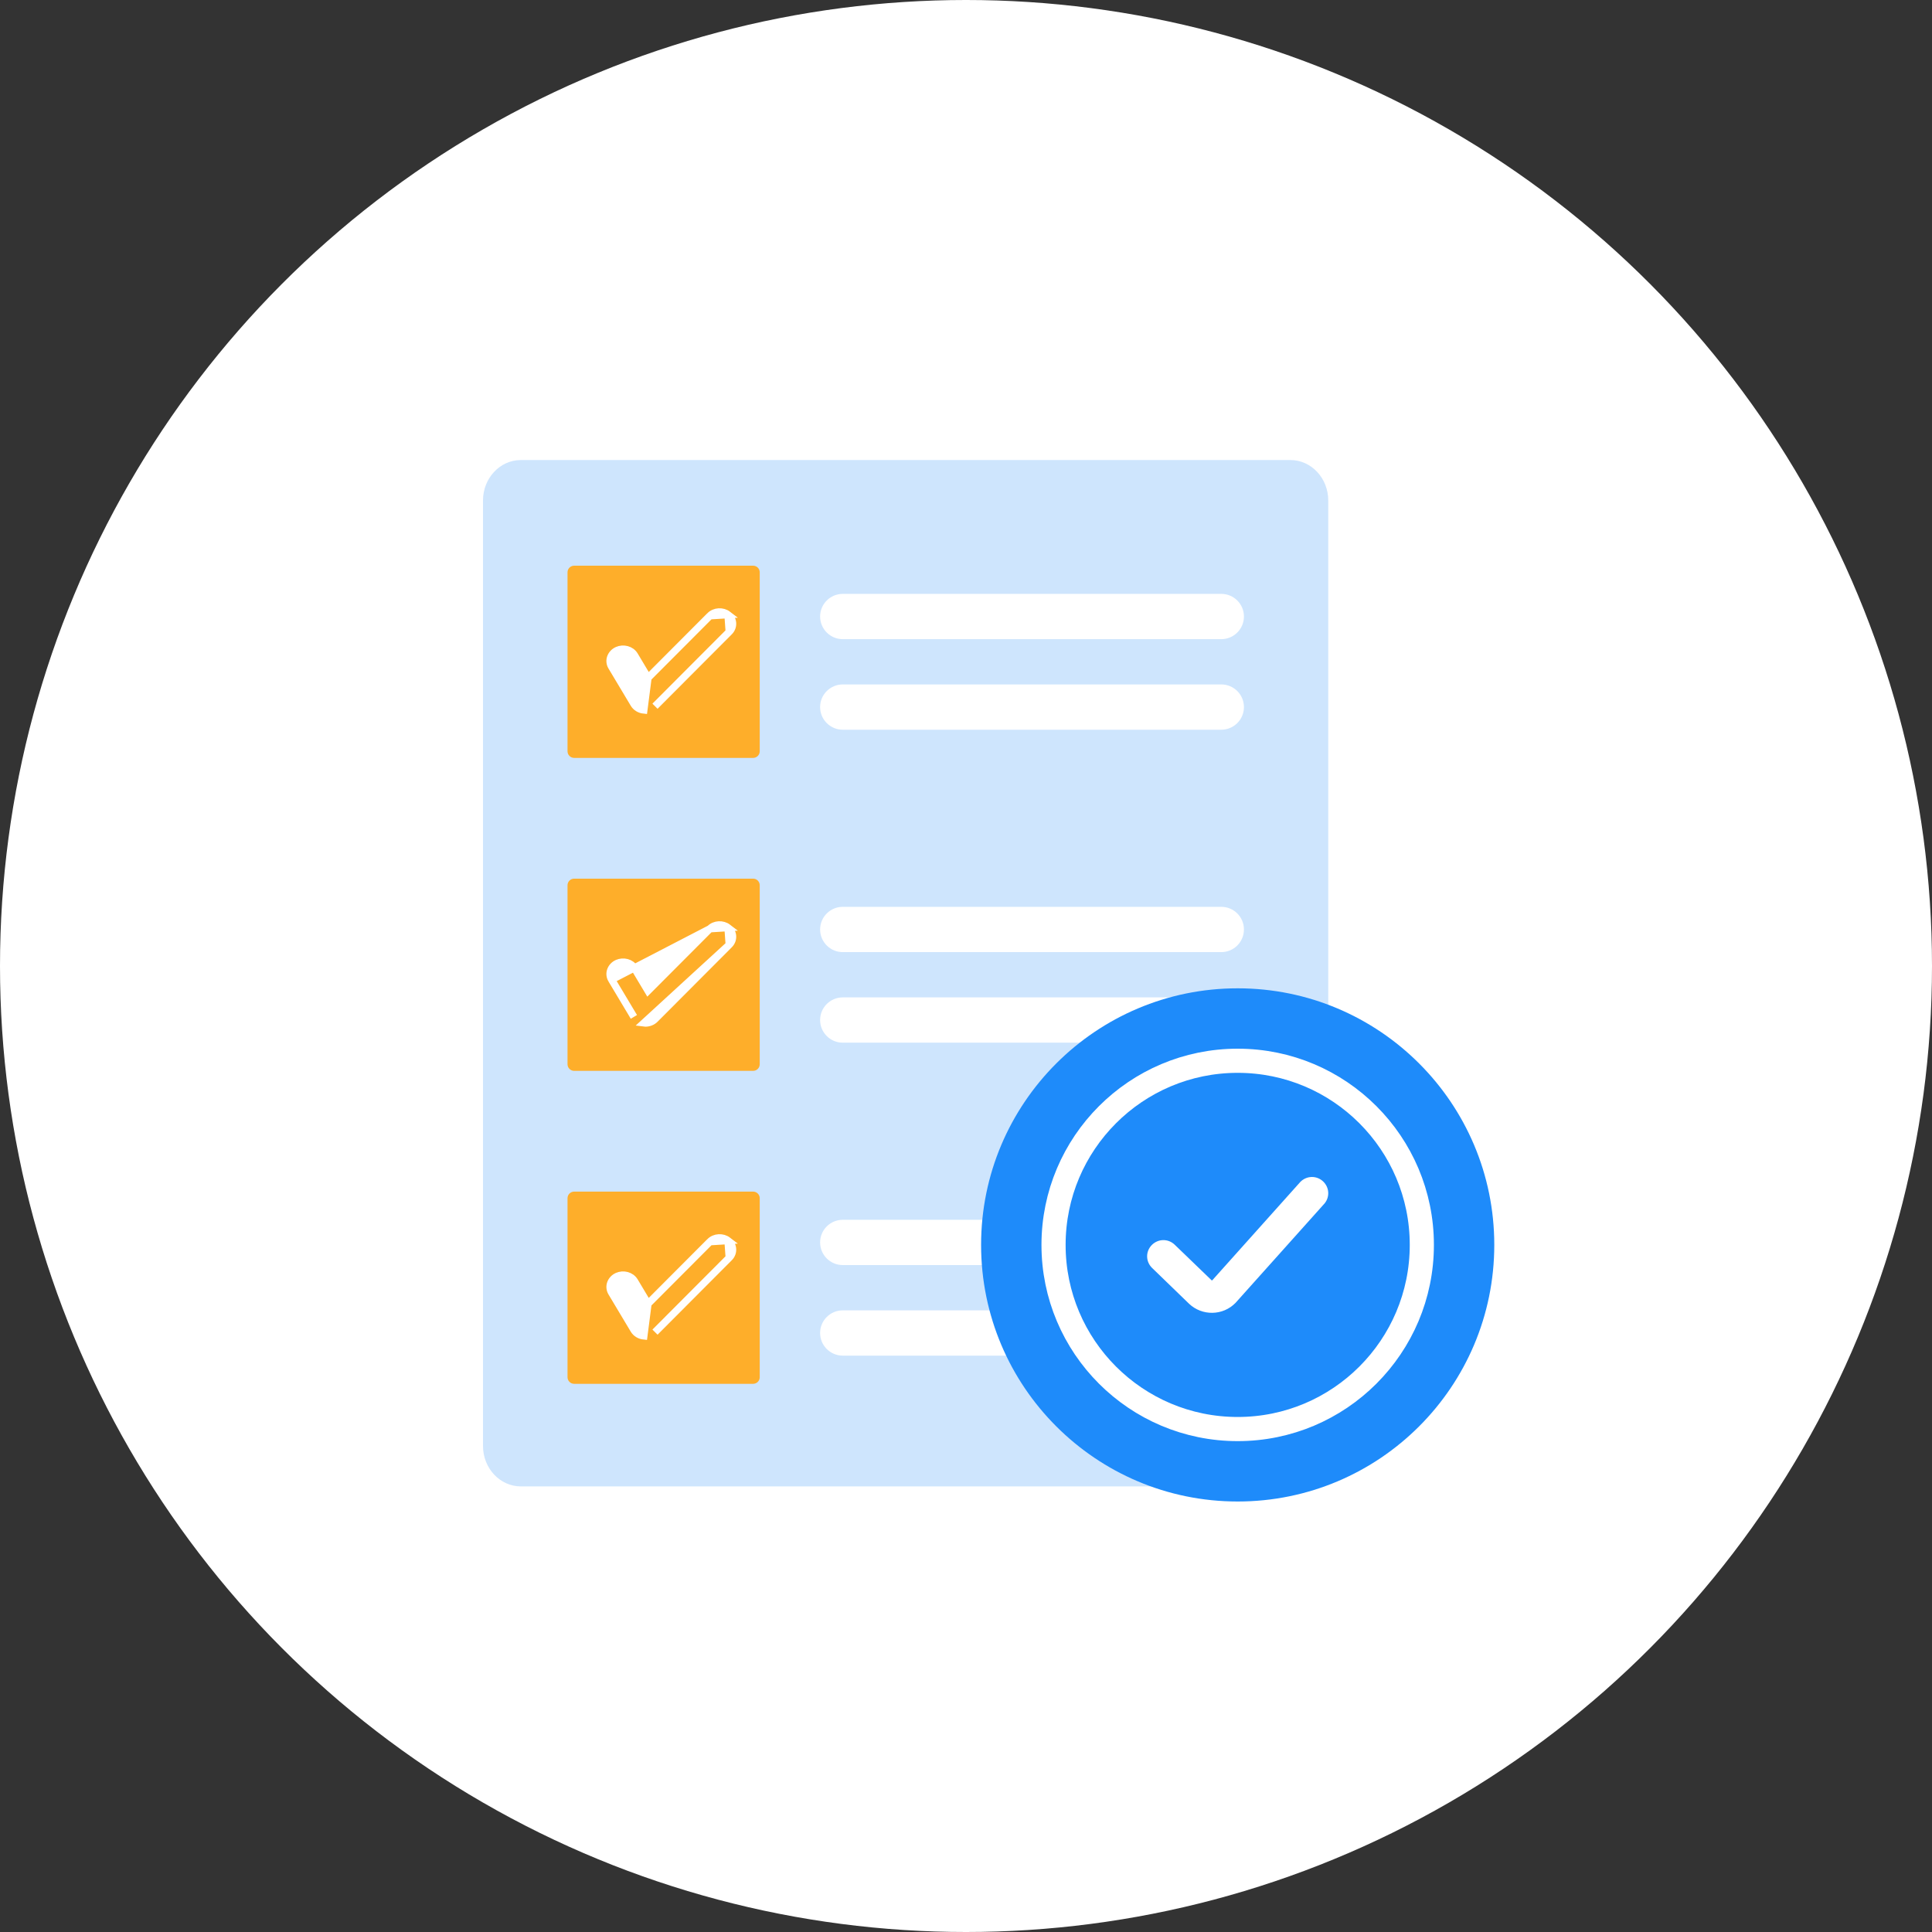 <svg width="80" height="80" viewBox="0 0 80 80" fill="none" xmlns="http://www.w3.org/2000/svg">
<rect x="0" y="0" width="80" height="80" fill="#333333" stroke="none"/>
<circle cx="40" cy="40" r="40" fill="white"/>
<path fill-rule="evenodd" clip-rule="evenodd" d="M53.431 61.549H21.569C20.703 61.549 20 60.799 20 59.874V20.724C20 19.799 20.703 19.049 21.569 19.049H53.431C54.297 19.049 55 19.799 55 20.724V59.874C55 60.799 54.297 61.549 53.431 61.549Z" fill="#CEE5FD"/>
<path fill-rule="evenodd" clip-rule="evenodd" d="M31.185 31.383H23.774C23.623 31.383 23.5 31.26 23.5 31.109V23.698C23.5 23.547 23.623 23.424 23.774 23.424H31.185C31.336 23.424 31.459 23.547 31.459 23.698V31.109C31.459 31.26 31.336 31.383 31.185 31.383Z" fill="#FEAE2A"/>
<path d="M26.833 28.068L26.275 27.135C26.275 27.135 26.275 27.135 26.275 27.135C26.275 27.135 26.275 27.135 26.275 27.135C26.131 26.894 25.809 26.816 25.557 26.931L25.556 26.931C25.296 27.052 25.174 27.353 25.326 27.607L25.326 27.607L26.248 29.148C26.248 29.148 26.248 29.148 26.248 29.148C26.335 29.294 26.492 29.384 26.661 29.401L26.833 28.068ZM26.833 28.068L29.395 25.499L26.833 28.068ZM30.195 26.161L30.195 26.161L27.122 29.243C27.122 29.243 27.122 29.243 27.122 29.243L30.195 26.161ZM30.195 26.161C30.403 25.953 30.375 25.631 30.144 25.453M30.195 26.161L30.144 25.453M30.144 25.453C29.924 25.284 29.592 25.301 29.395 25.499L30.144 25.453Z" fill="white" stroke="white" stroke-width="0.3"/>
<path fill-rule="evenodd" clip-rule="evenodd" d="M51.509 25.528C51.509 26.046 51.089 26.466 50.571 26.466H34.897C34.379 26.466 33.959 26.046 33.959 25.528C33.959 25.011 34.379 24.591 34.897 24.591H50.571C51.089 24.591 51.509 25.011 51.509 25.528Z" fill="white"/>
<path fill-rule="evenodd" clip-rule="evenodd" d="M51.509 29.278C51.509 29.796 51.089 30.216 50.571 30.216H34.897C34.379 30.216 33.959 29.796 33.959 29.278C33.959 28.761 34.379 28.341 34.897 28.341H50.571C51.089 28.341 51.509 28.761 51.509 29.278Z" fill="white"/>
<path fill-rule="evenodd" clip-rule="evenodd" d="M31.185 44.342H23.774C23.623 44.342 23.5 44.219 23.5 44.068V36.657C23.5 36.505 23.623 36.383 23.774 36.383H31.185C31.336 36.383 31.459 36.505 31.459 36.657V44.068C31.459 44.219 31.336 44.342 31.185 44.342Z" fill="#FEAE2A"/>
<path d="M25.326 40.566L25.326 40.566C25.174 40.312 25.296 40.01 25.556 39.89L25.557 39.89C25.809 39.775 26.131 39.853 26.275 40.094C26.275 40.094 26.275 40.094 26.275 40.094C26.275 40.094 26.275 40.094 26.275 40.094L26.833 41.027L29.395 38.458L25.326 40.566ZM25.326 40.566L26.248 42.107C26.248 42.107 26.248 42.107 26.248 42.107L25.326 40.566ZM30.195 39.12L30.195 39.12L27.122 42.202C27.122 42.202 27.122 42.202 27.122 42.202C27.017 42.308 26.87 42.363 26.722 42.363C26.703 42.363 26.682 42.363 26.66 42.36L30.195 39.12ZM30.195 39.12C30.403 38.912 30.375 38.59 30.144 38.412M30.195 39.12L30.144 38.412M30.144 38.412C29.924 38.243 29.592 38.26 29.395 38.458L30.144 38.412Z" fill="white" stroke="white" stroke-width="0.3"/>
<path fill-rule="evenodd" clip-rule="evenodd" d="M51.509 38.487C51.509 39.005 51.089 39.425 50.571 39.425H34.897C34.379 39.425 33.959 39.005 33.959 38.487C33.959 37.969 34.379 37.55 34.897 37.55H50.571C51.089 37.55 51.509 37.97 51.509 38.487Z" fill="white"/>
<path fill-rule="evenodd" clip-rule="evenodd" d="M51.509 42.237C51.509 42.755 51.089 43.175 50.571 43.175H34.897C34.379 43.175 33.959 42.755 33.959 42.237C33.959 41.719 34.379 41.3 34.897 41.3H50.571C51.089 41.3 51.509 41.72 51.509 42.237Z" fill="white"/>
<path fill-rule="evenodd" clip-rule="evenodd" d="M31.185 57.301H23.774C23.623 57.301 23.5 57.178 23.5 57.027V49.616C23.5 49.465 23.623 49.342 23.774 49.342H31.185C31.336 49.342 31.459 49.465 31.459 49.616V57.027C31.459 57.178 31.336 57.301 31.185 57.301Z" fill="#FEAE2A"/>
<path d="M26.833 53.986L26.275 53.053C26.275 53.053 26.275 53.053 26.275 53.053C26.275 53.053 26.275 53.053 26.275 53.053C26.131 52.812 25.809 52.734 25.557 52.849L25.556 52.849C25.296 52.969 25.174 53.271 25.326 53.525L25.326 53.525L26.248 55.066C26.248 55.066 26.248 55.066 26.248 55.066C26.335 55.211 26.492 55.302 26.661 55.319L26.833 53.986ZM26.833 53.986L29.395 51.417L26.833 53.986ZM30.195 52.079L30.195 52.079L27.122 55.161C27.122 55.161 27.122 55.161 27.122 55.161L30.195 52.079ZM30.195 52.079C30.403 51.871 30.375 51.549 30.144 51.371M30.195 52.079L30.144 51.371M30.144 51.371C29.924 51.202 29.592 51.219 29.395 51.417L30.144 51.371Z" fill="white" stroke="white" stroke-width="0.3"/>
<path fill-rule="evenodd" clip-rule="evenodd" d="M51.509 51.446C51.509 51.964 51.089 52.384 50.571 52.384H34.897C34.379 52.384 33.959 51.964 33.959 51.446C33.959 50.928 34.379 50.509 34.897 50.509H50.571C51.089 50.509 51.509 50.928 51.509 51.446Z" fill="white"/>
<path fill-rule="evenodd" clip-rule="evenodd" d="M51.509 55.196C51.509 55.714 51.089 56.134 50.571 56.134H34.897C34.379 56.134 33.959 55.714 33.959 55.196C33.959 54.678 34.379 54.259 34.897 54.259H50.571C51.089 54.259 51.509 54.678 51.509 55.196Z" fill="white"/>
<ellipse cx="51.25" cy="51.549" rx="10.625" ry="10.625" fill="#1E8BFA"/>
<path d="M58.875 51.549C58.875 55.76 55.461 59.174 51.25 59.174C47.039 59.174 43.625 55.76 43.625 51.549C43.625 47.338 47.039 43.924 51.25 43.924C55.461 43.924 58.875 47.338 58.875 51.549Z" stroke="white"/>
<path fill-rule="evenodd" clip-rule="evenodd" d="M47.706 52.503C47.438 52.243 47.43 51.823 47.691 51.556C47.953 51.288 48.373 51.281 48.642 51.541L50.173 53.017C50.173 53.017 50.187 53.017 50.195 53.017L53.843 48.942C54.105 48.674 54.526 48.667 54.794 48.927C55.062 49.188 55.07 49.607 54.809 49.875L51.16 53.95C50.637 54.485 49.781 54.499 49.237 53.986L47.706 52.503Z" fill="white"/>
</svg>
